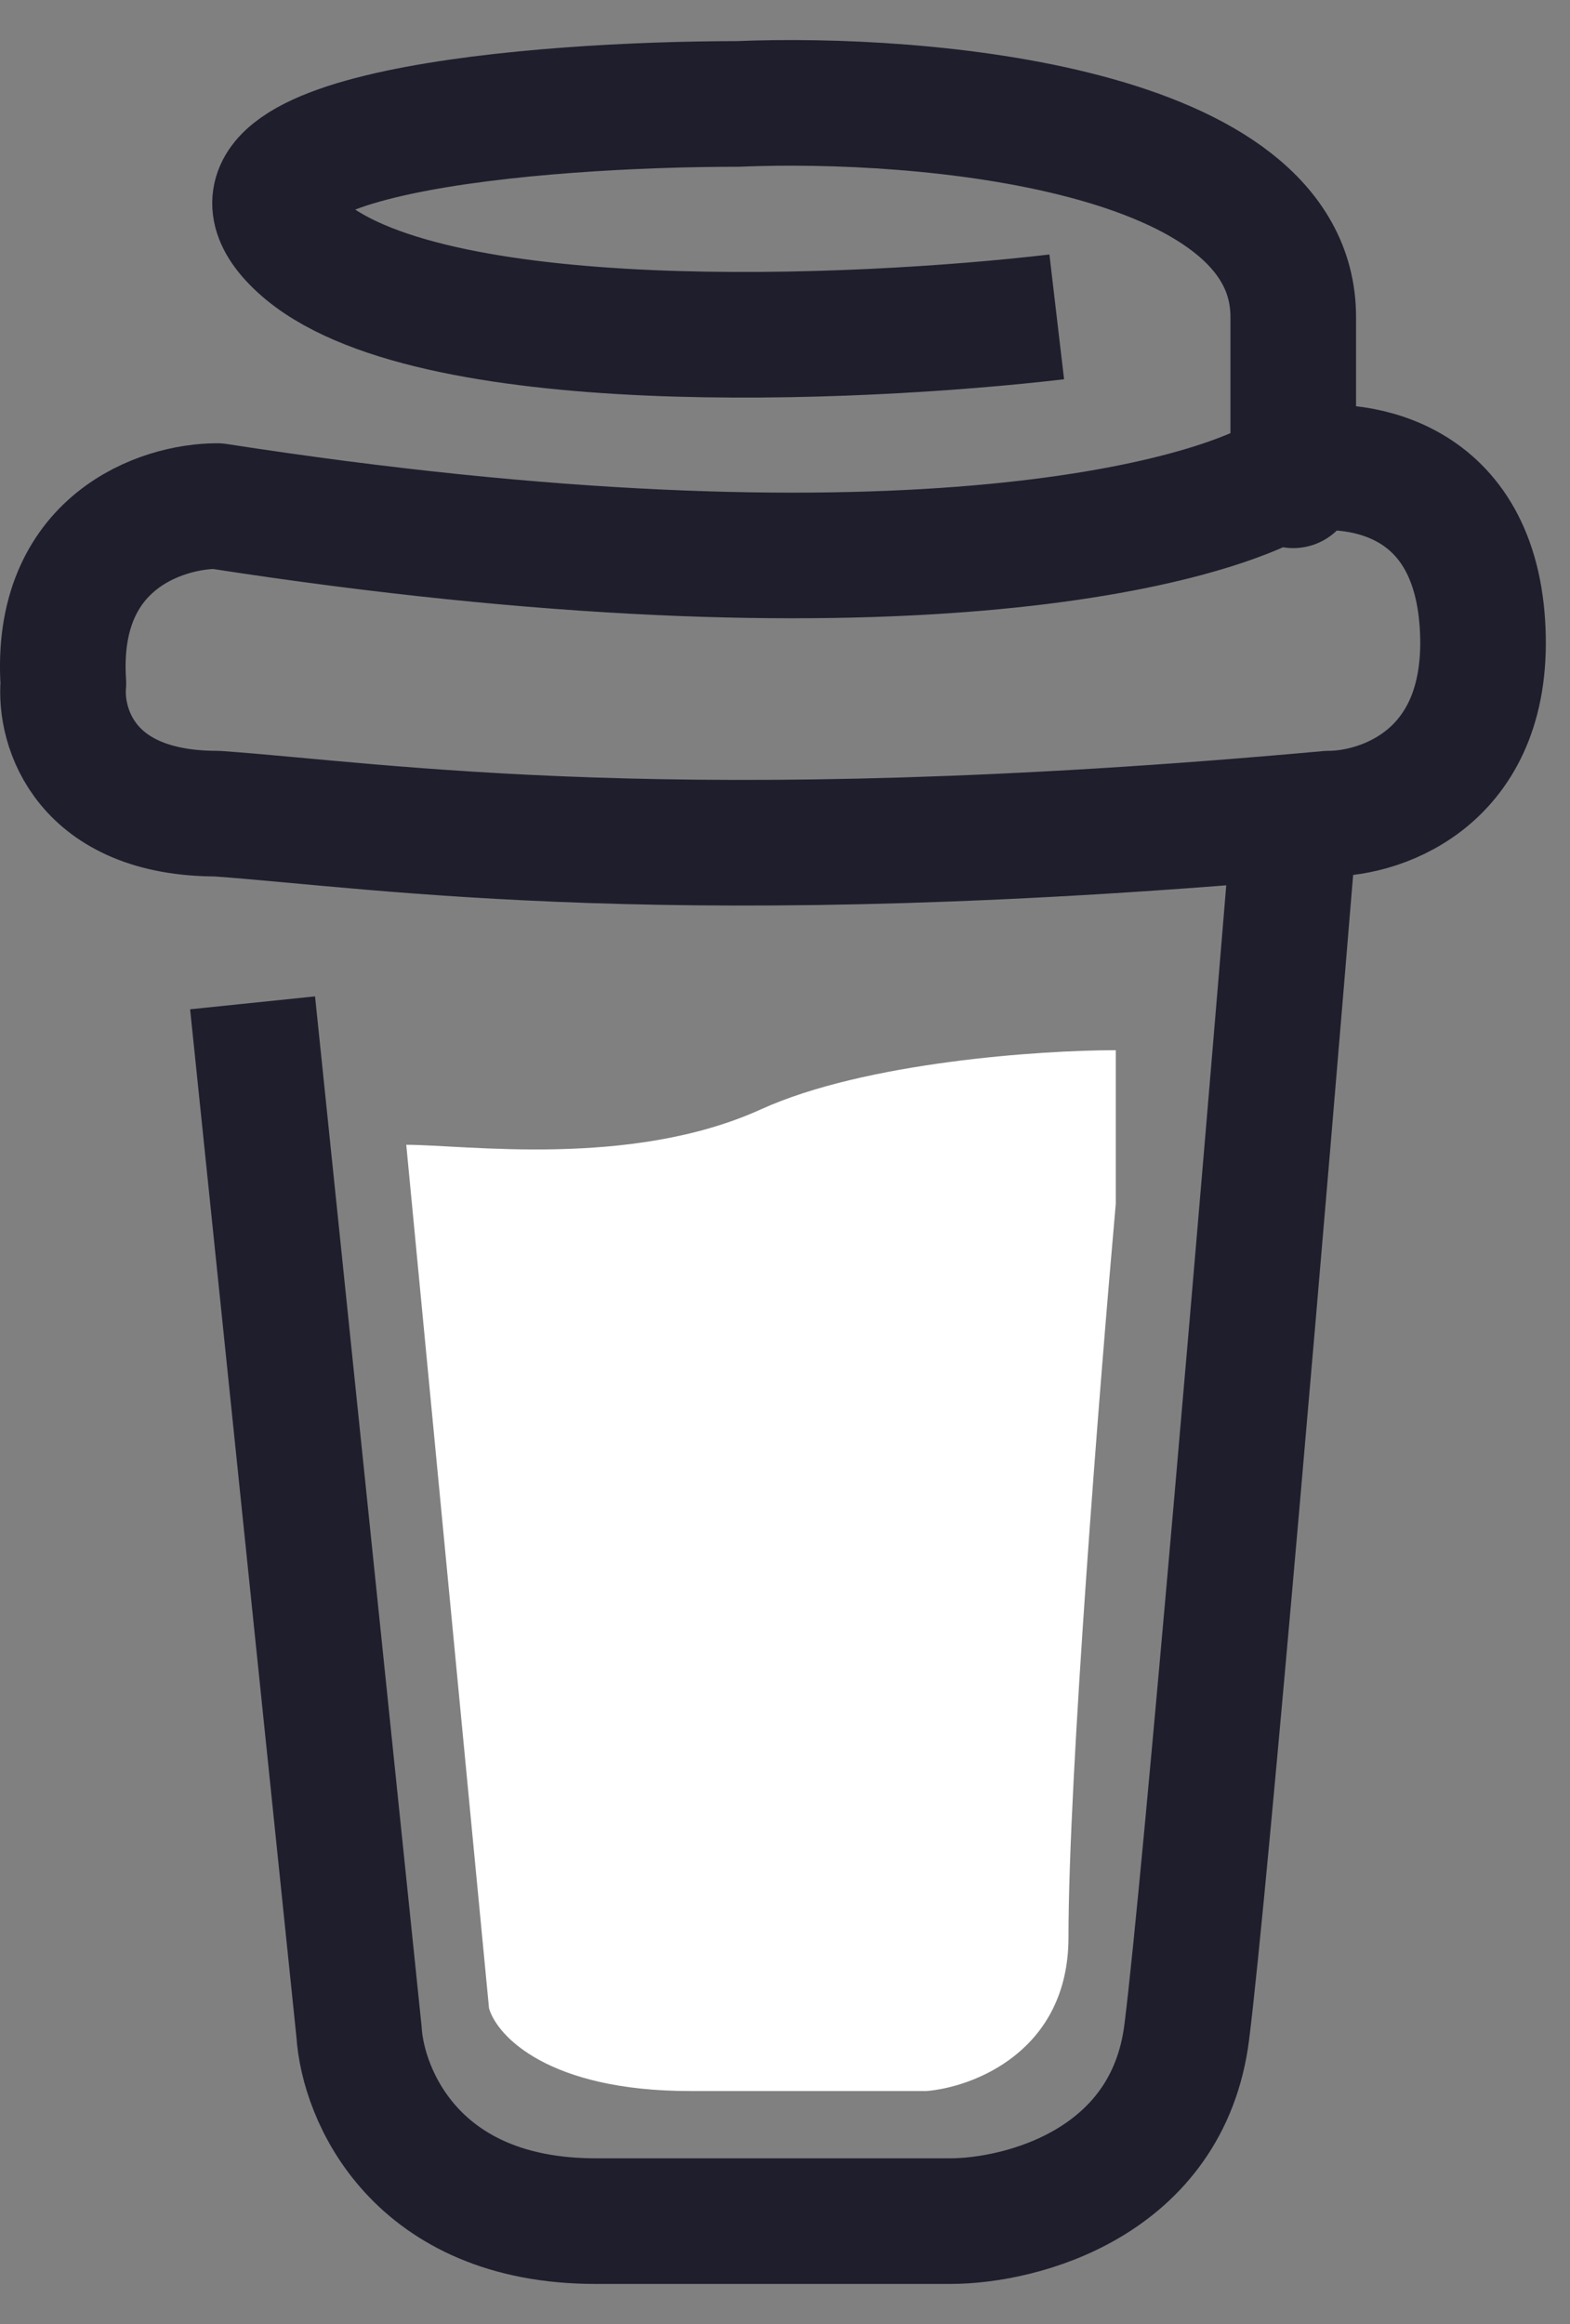 <svg width="25" height="37" viewBox="0 0 25 37" fill="none" xmlns="http://www.w3.org/2000/svg">
<rect x="0" y="0" width="25" height="37" fill="#808080" stroke="none"/>
<path d="M16.827 5.045C13.626 5.421 6.734 5.722 4.775 3.915C2.817 2.107 8.604 1.655 11.743 1.655C14.693 1.529 20.593 2.032 20.593 5.045C20.593 8.057 20.593 7.932 20.593 7.493M20.593 7.493C19.338 8.371 14.153 9.715 3.457 8.057C2.579 8.057 0.859 8.622 1.009 10.882C0.947 11.573 1.349 12.954 3.457 12.954C6.093 13.142 10.801 13.895 21.158 12.954C22.037 12.954 23.757 12.351 23.606 9.941C23.455 7.53 21.535 7.304 20.593 7.493ZM4.022 15.966L5.717 32.349C5.779 33.354 6.62 35.362 9.483 35.362C12.345 35.362 14.442 35.362 15.132 35.362C16.262 35.362 18.597 34.76 18.898 32.349C19.2 29.939 20.154 18.666 20.593 13.33" stroke="#1E1E2D" stroke-width="2" stroke-linejoin="round"/>
<path d="M7.787 31.973L6.469 18.226C7.41 18.226 10.047 18.603 12.118 17.661C13.775 16.908 16.575 16.72 17.767 16.72V19.168C17.516 21.992 17.014 28.282 17.014 30.843C17.014 32.651 15.508 33.228 14.754 33.291H10.988C8.728 33.291 7.912 32.412 7.787 31.973Z" fill="white"/>
</svg>
